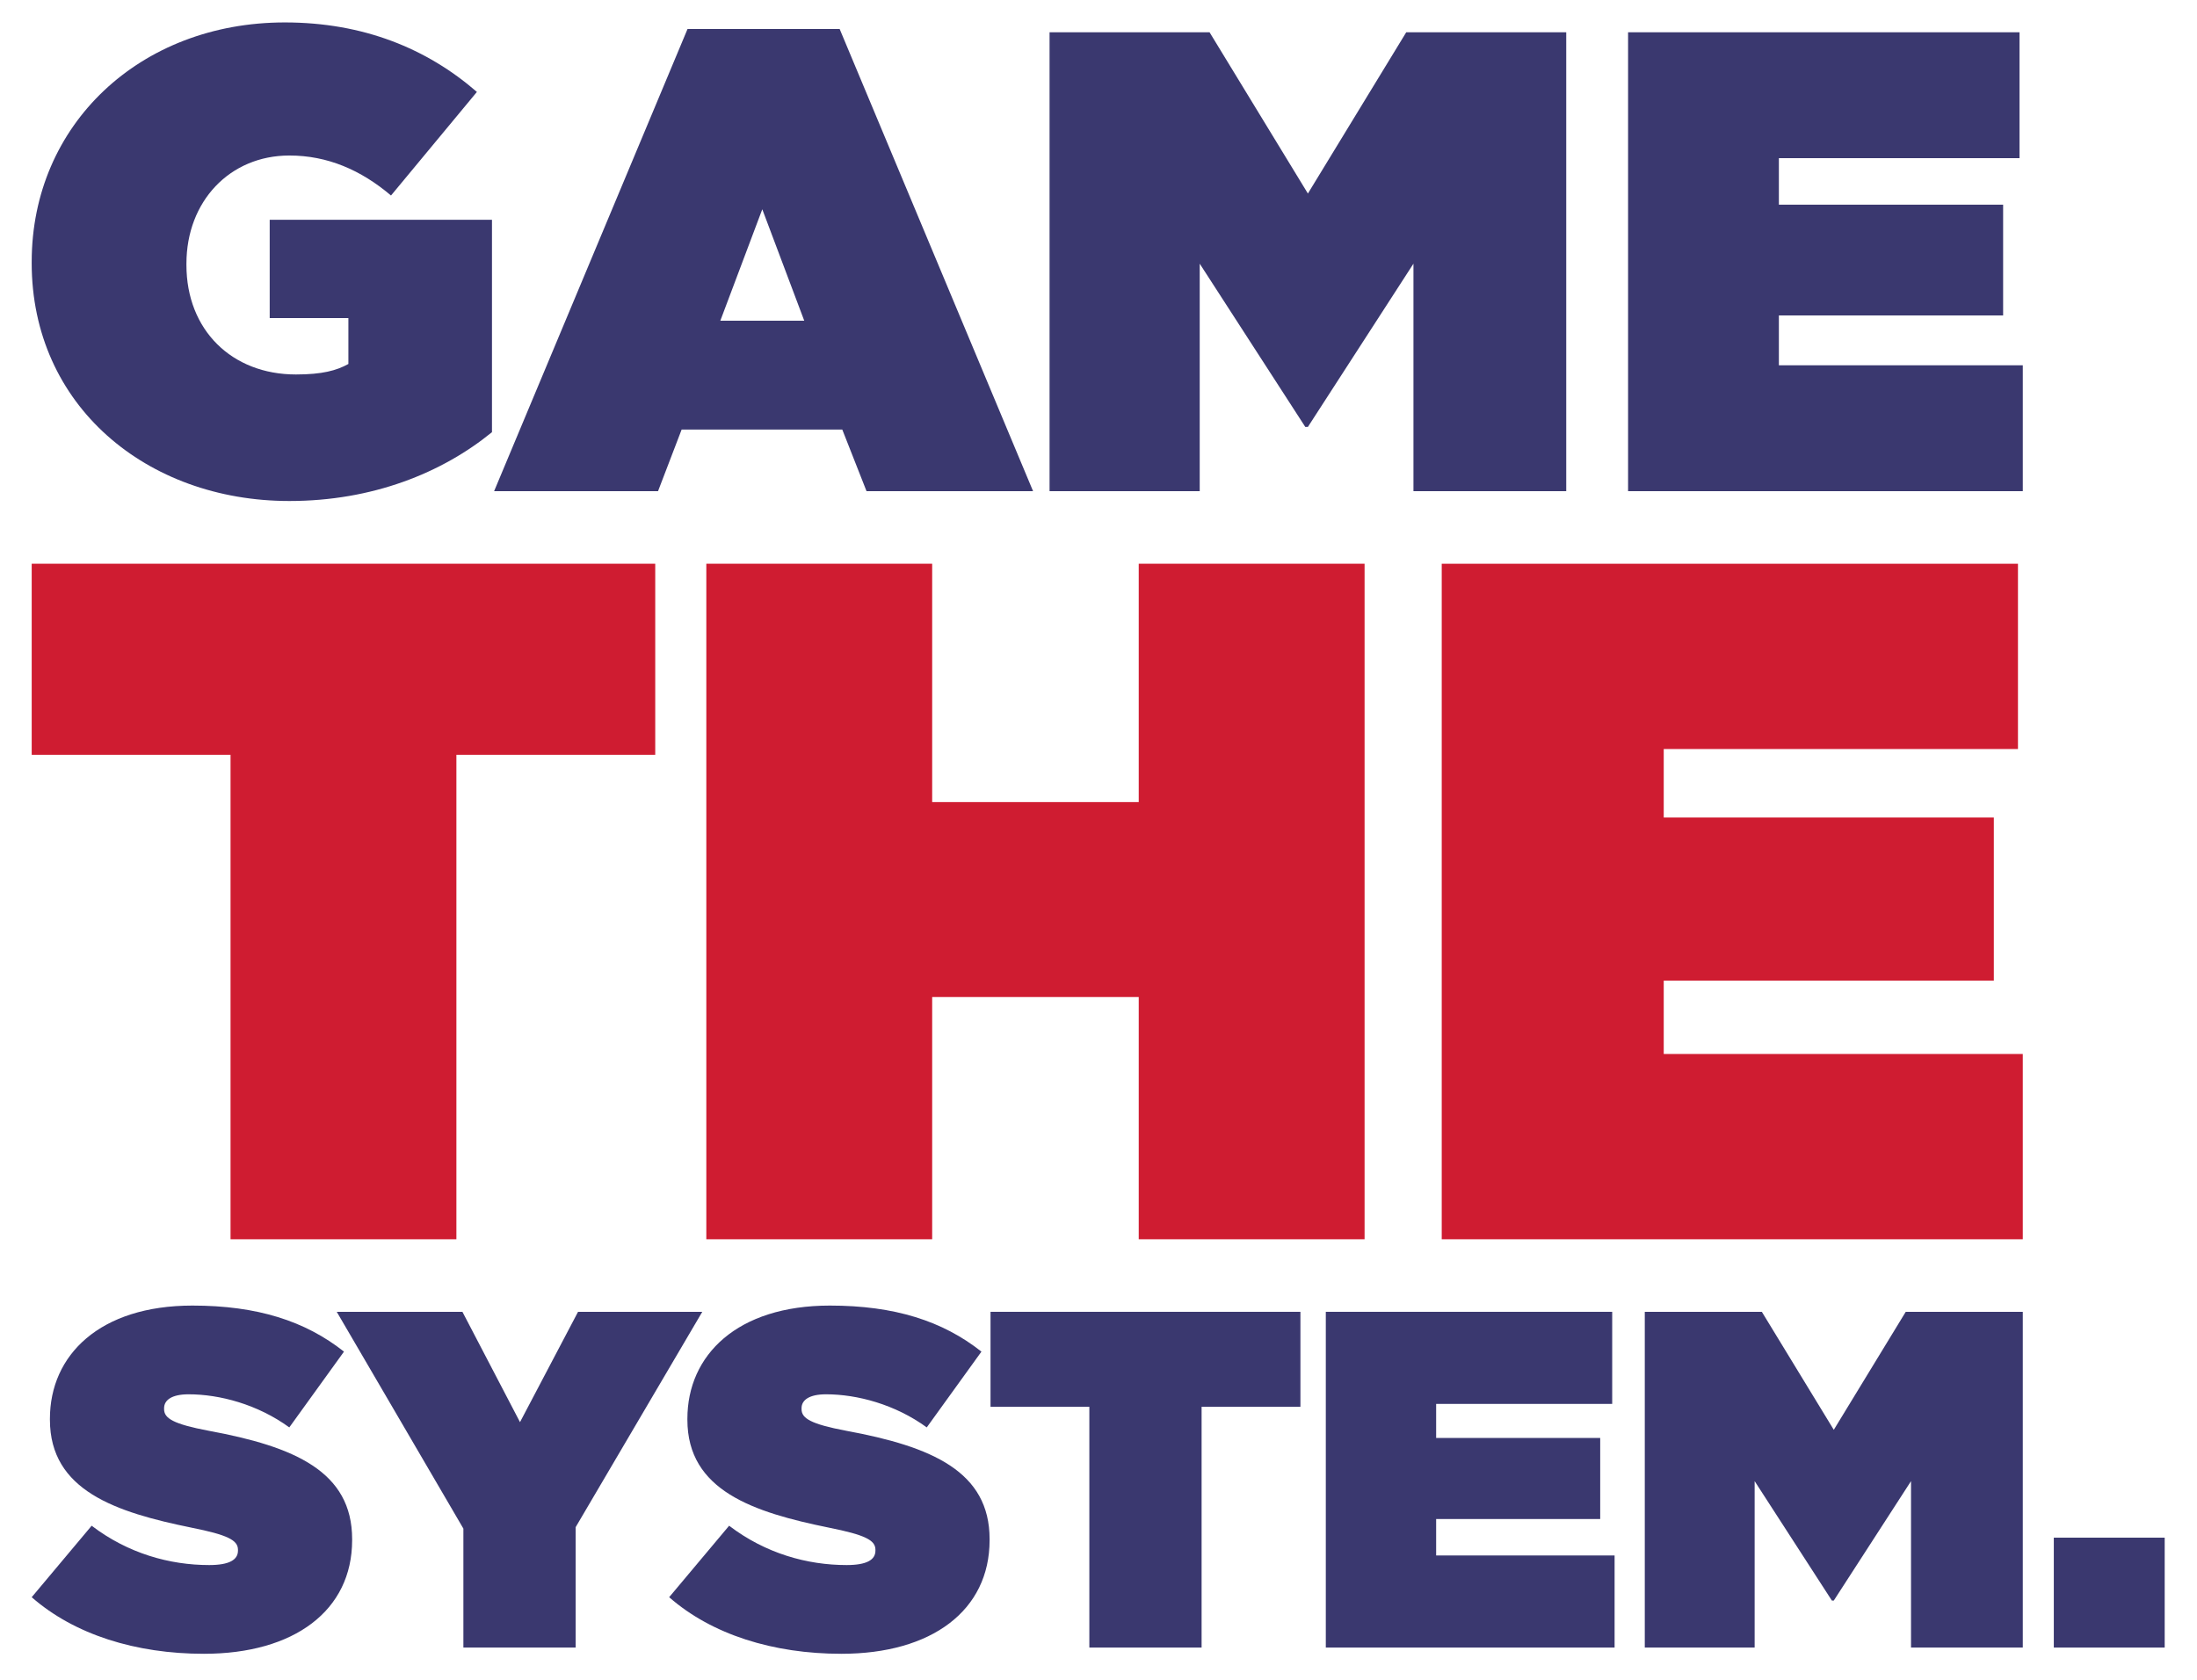 <?xml version="1.0" encoding="UTF-8"?>
<svg id="a" data-name="Text Block" xmlns="http://www.w3.org/2000/svg" viewBox="0 0 340 260">
  <g>
    <g id="b" data-name="GAME">
      <path d="M4.906,40.712v-.203C4.906,19.301,21.649,3.472,44.073,3.472c12.176,0,22.019,4.059,29.731,10.756l-13.293,16.032c-4.667-3.958-9.842-6.19-15.728-6.19-9.233,0-15.931,7.103-15.931,16.742v.203c0,10.046,7.001,16.946,16.945,16.946,4.059,0,6.291-.609,8.118-1.624v-7.103h-12.177v-15.22h34.399v32.877c-7.711,6.291-18.467,10.654-31.355,10.654-22.121,0-39.878-14.814-39.878-36.834Z" style="fill: #3a386f;"/>
      <path d="M106.401,4.487h23.541l29.934,71.537h-25.774l-3.754-9.538h-24.86l-3.653,9.538h-25.368L106.401,4.487ZM124.463,49.641l-6.494-17.25-6.494,17.25h12.988Z" style="fill: #3a386f;"/>
      <path d="M162.426,4.994h24.76l15.22,24.962,15.22-24.962h24.759v71.029h-23.643v-35.211l-16.336,25.266h-.406l-16.336-25.266v35.211h-23.238V4.994Z" style="fill: #3a386f;"/>
      <path d="M251.955,4.994h60.579v19.482h-37.24v7.204h34.703v17.148h-34.703v7.712h37.747v19.482h-61.085V4.994Z" style="fill: #3a386f;"/>
    </g>
    <g id="c" data-name="the">
      <path d="M35.677,116.83H4.906v-29.576h96.495v29.576h-30.771v74.985h-34.952v-74.985Z" style="fill: #cf1c31;"/>
      <path d="M109.308,87.254h34.952v36.895h31.966v-36.895h34.952v104.56h-34.952v-37.492h-31.966v37.492h-34.952v-104.56Z" style="fill: #cf1c31;"/>
      <path d="M223.118,87.254h89.175v28.679h-54.82v10.605h51.085v25.244h-51.085v11.353h55.566v28.679h-89.922v-104.56Z" style="fill: #cf1c31;"/>
    </g>
    <g id="d" data-name="System">
      <path d="M4.906,247.215l9.279-11.062c5.642,4.306,12.101,6.088,18.188,6.088,3.118,0,4.454-.817,4.454-2.227v-.149c0-1.484-1.633-2.302-7.201-3.415-11.655-2.375-21.9-5.716-21.9-16.703v-.148c0-9.874,7.721-17.521,22.049-17.521,10.022,0,17.446,2.376,23.459,7.127l-8.463,11.729c-4.9-3.563-10.764-5.123-15.59-5.123-2.599,0-3.786.891-3.786,2.154v.148c0,1.411,1.411,2.302,6.904,3.341,13.288,2.45,22.197,6.31,22.197,16.778v.149c0,10.912-8.983,17.594-22.939,17.594-10.542,0-20.044-2.97-26.651-8.76Z" style="fill: #3a386f;"/>
      <path d="M71.713,236.6l-19.599-33.555h19.45l8.909,17.075,8.982-17.075h19.228l-19.599,33.333v18.633h-17.372v-18.411Z" style="fill: #3a386f;"/>
      <path d="M103.558,247.215l9.279-11.062c5.642,4.306,12.101,6.088,18.188,6.088,3.118,0,4.454-.817,4.454-2.227v-.149c0-1.484-1.633-2.302-7.201-3.415-11.655-2.375-21.9-5.716-21.9-16.703v-.148c0-9.874,7.721-17.521,22.048-17.521,10.022,0,17.446,2.376,23.459,7.127l-8.462,11.729c-4.9-3.563-10.765-5.123-15.591-5.123-2.598,0-3.786.891-3.786,2.154v.148c0,1.411,1.411,2.302,6.904,3.341,13.289,2.45,22.197,6.31,22.197,16.778v.149c0,10.912-8.983,17.594-22.939,17.594-10.542,0-20.044-2.97-26.651-8.76Z" style="fill: #3a386f;"/>
      <path d="M168.584,217.743h-15.293v-14.699h47.957v14.699h-15.293v37.267h-17.372v-37.267Z" style="fill: #3a386f;"/>
      <path d="M205.178,203.044h44.32v14.254h-27.245v5.271h25.389v12.546h-25.389v5.642h27.616v14.254h-44.691v-51.966Z" style="fill: #3a386f;"/>
      <path d="M254.541,203.044h18.115l11.135,18.263,11.135-18.263h18.114v51.966h-17.297v-25.76l-11.952,18.485h-.297l-11.952-18.485v25.76h-17.001v-51.966Z" style="fill: #3a386f;"/>
    </g>
  </g>
  <path id="e" data-name="." d="M317.841,238h17.159v17.011h-17.159v-17.011Z" style="fill: #3a386f;"/>
</svg>